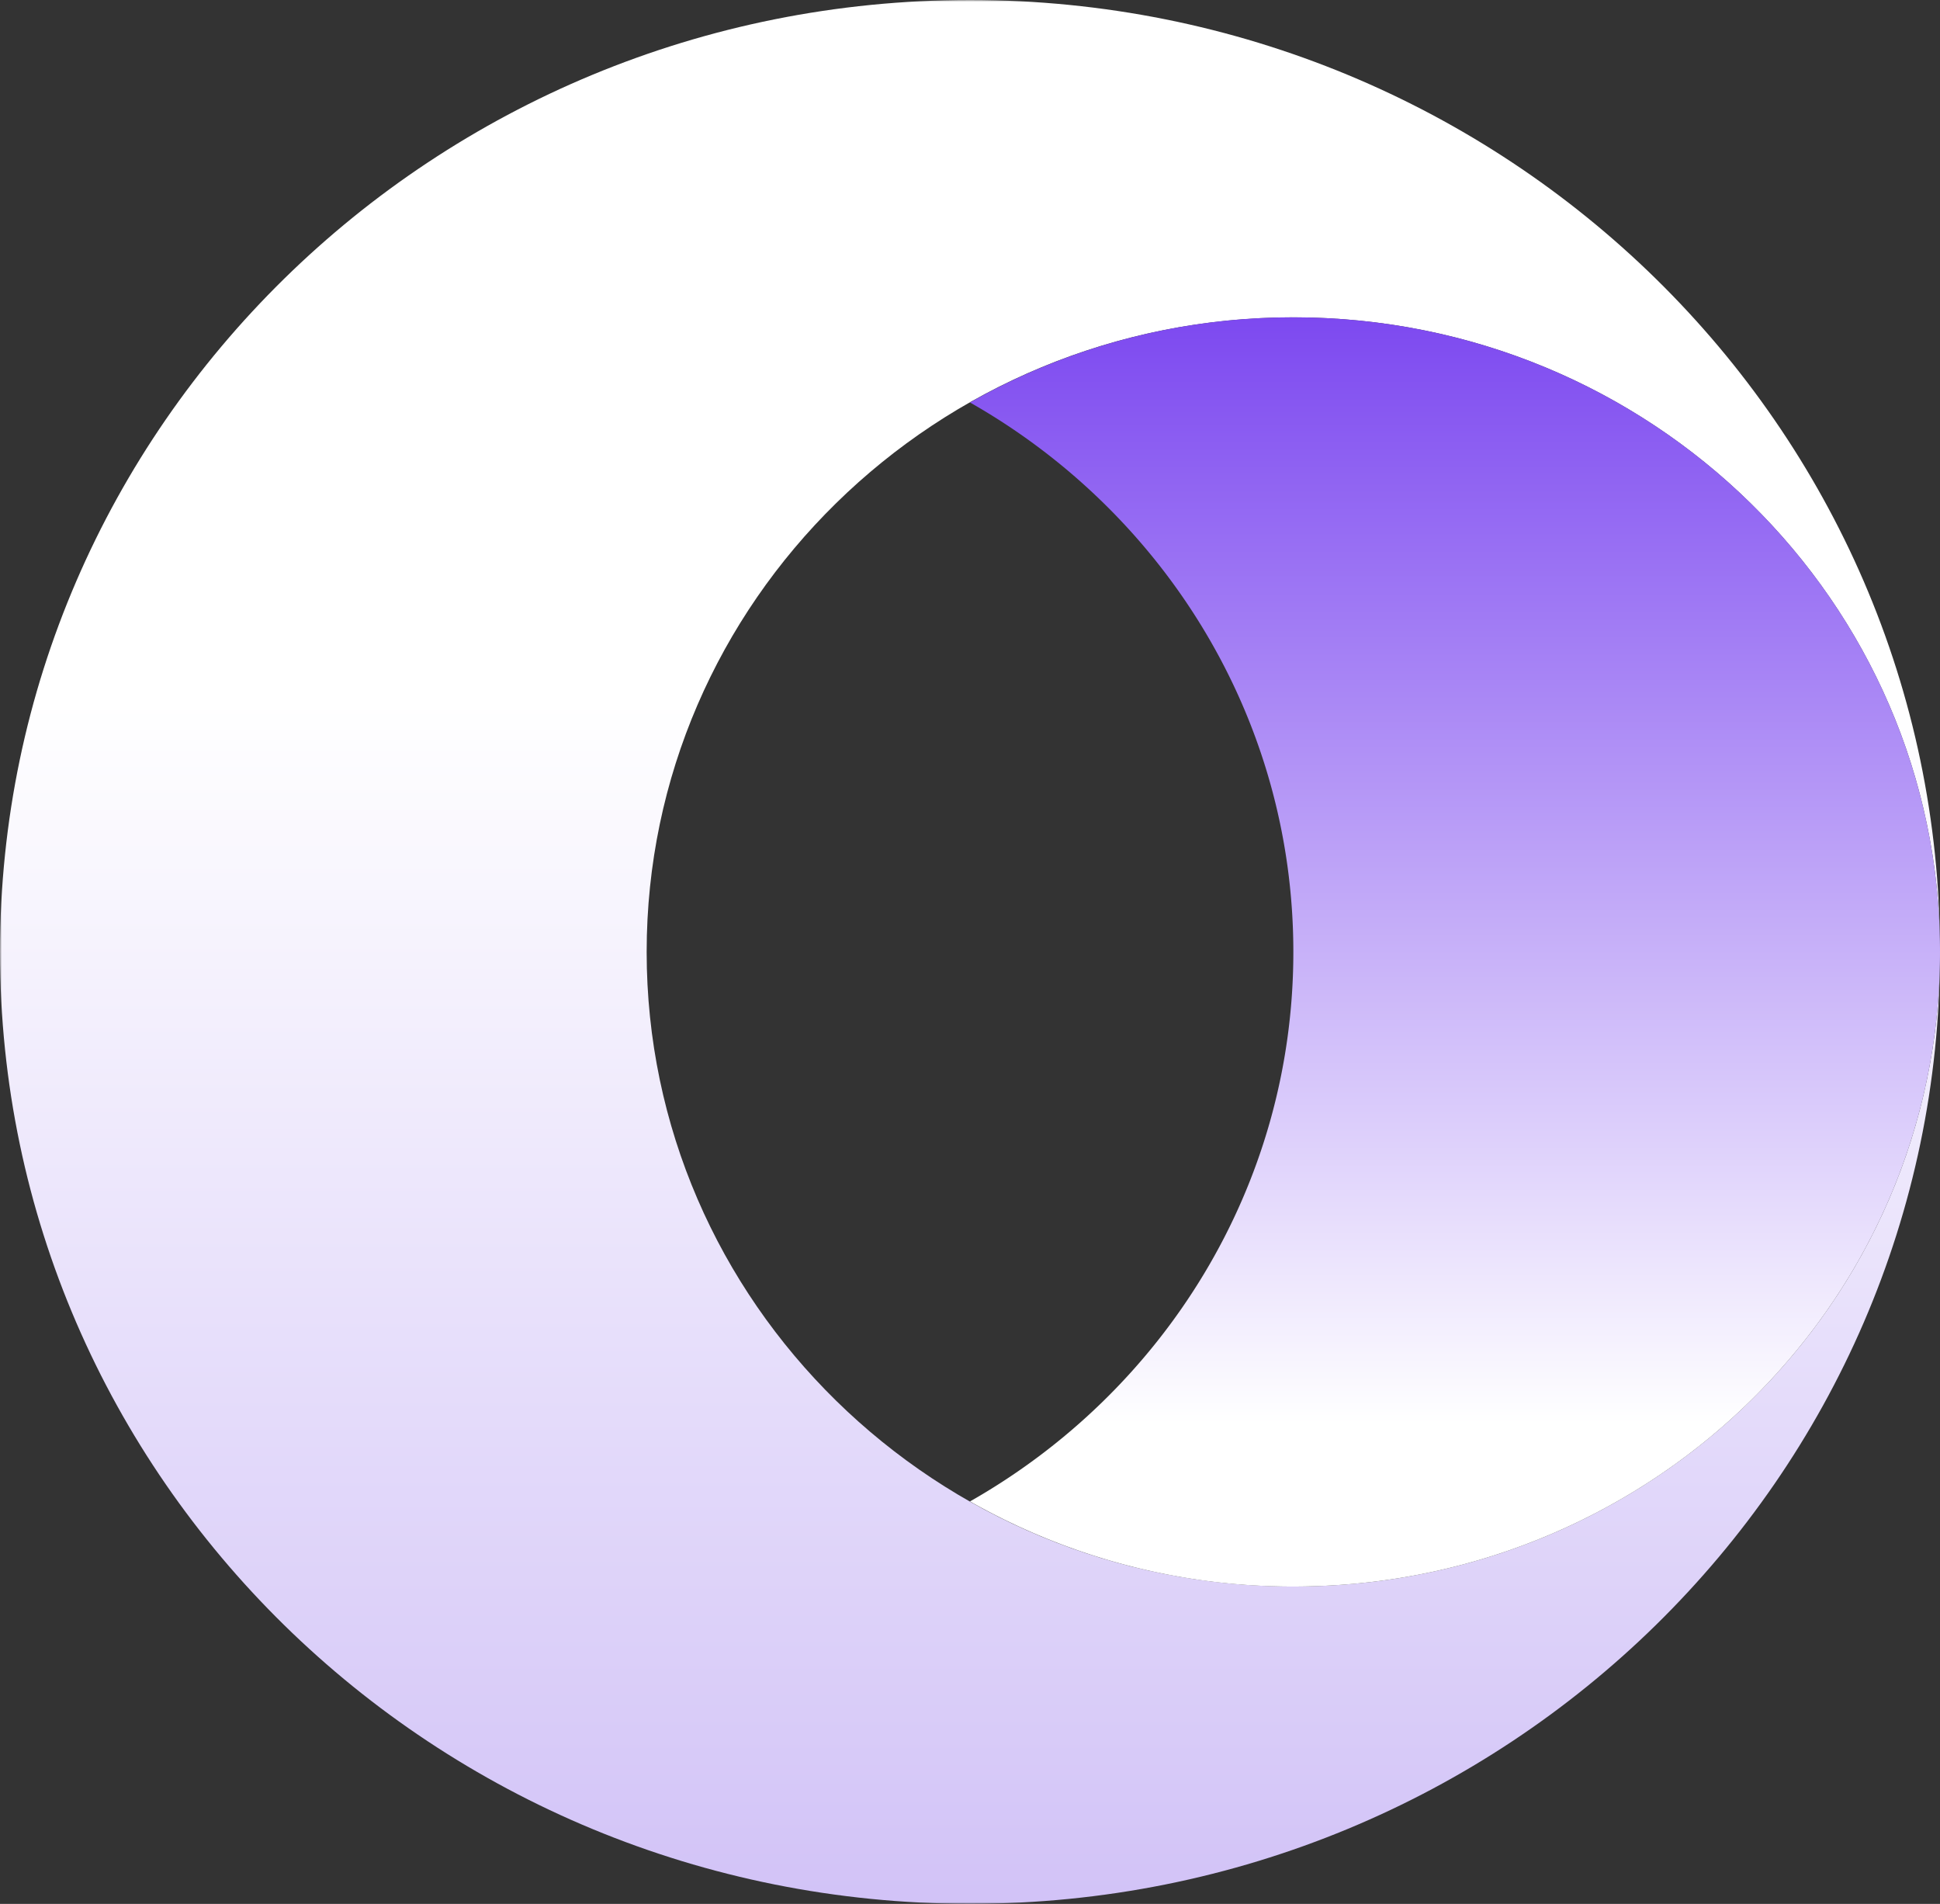 <svg xmlns="http://www.w3.org/2000/svg" xmlns:xlink="http://www.w3.org/1999/xlink" viewBox="0 0 529 519.02"><rect x="0" y="0" width="529" height="519.02" fill="#333333" stroke="none"/><defs><style>.cls-1{fill:#fff;}.cls-1,.cls-3,.cls-4{fill-rule:evenodd;}.cls-2{mask:url(#mask);}.cls-3{fill:url(#linear-gradient);}.cls-4{fill:url(#linear-gradient-2);}</style><mask id="mask" x="0" y="0" width="529" height="519.02" maskUnits="userSpaceOnUse"><g id="mask-2"><polygon class="cls-1" points="0 0 529 0 529 519.02 0 519.02 0 0"/></g></mask><linearGradient id="linear-gradient" x1="-419.08" y1="68.27" x2="-419.08" y2="67.28" gradientTransform="matrix(529, 0, 0, -519.02, 221956.45, 35438.91)" gradientUnits="userSpaceOnUse"><stop offset="0" stop-color="#fff"/><stop offset="0.36" stop-color="#fff"/><stop offset="1" stop-color="#d2c3f7"/></linearGradient><linearGradient id="linear-gradient-2" x1="-418.28" y1="66.61" x2="-418.28" y2="67.48" gradientTransform="matrix(264.5, 0, 0, -346.01, 111032.54, 23435.74)" gradientUnits="userSpaceOnUse"><stop offset="0" stop-color="#fff"/><stop offset="1" stop-color="#7d49f0"/></linearGradient></defs><g id="Layer_2" data-name="Layer 2"><g id="Layer_1-2" data-name="Layer 1"><g id="Group-25"><g id="Group-3"><g class="cls-2"><path id="Fill-1" class="cls-3" d="M352.67,432.51c-97.39,0-176.34-77.46-176.34-173s78.95-173,176.34-173S529,164,529,259.51C529,116.18,410.58,0,264.5,0S0,116.18,0,259.51,118.42,519,264.5,519,529,402.83,529,259.51c0,95.54-78.95,173-176.33,173"/></g></g><path id="Fill-4" class="cls-4" d="M264.5,409.31a177.91,177.91,0,0,0,88.17,23.2c97.38,0,176.33-77.45,176.33-173s-78.95-173-176.33-173a178,178,0,0,0-88.17,23.21c52.69,29.91,88.17,85.78,88.17,149.8S317.19,379.4,264.5,409.31"/></g></g></g></svg>